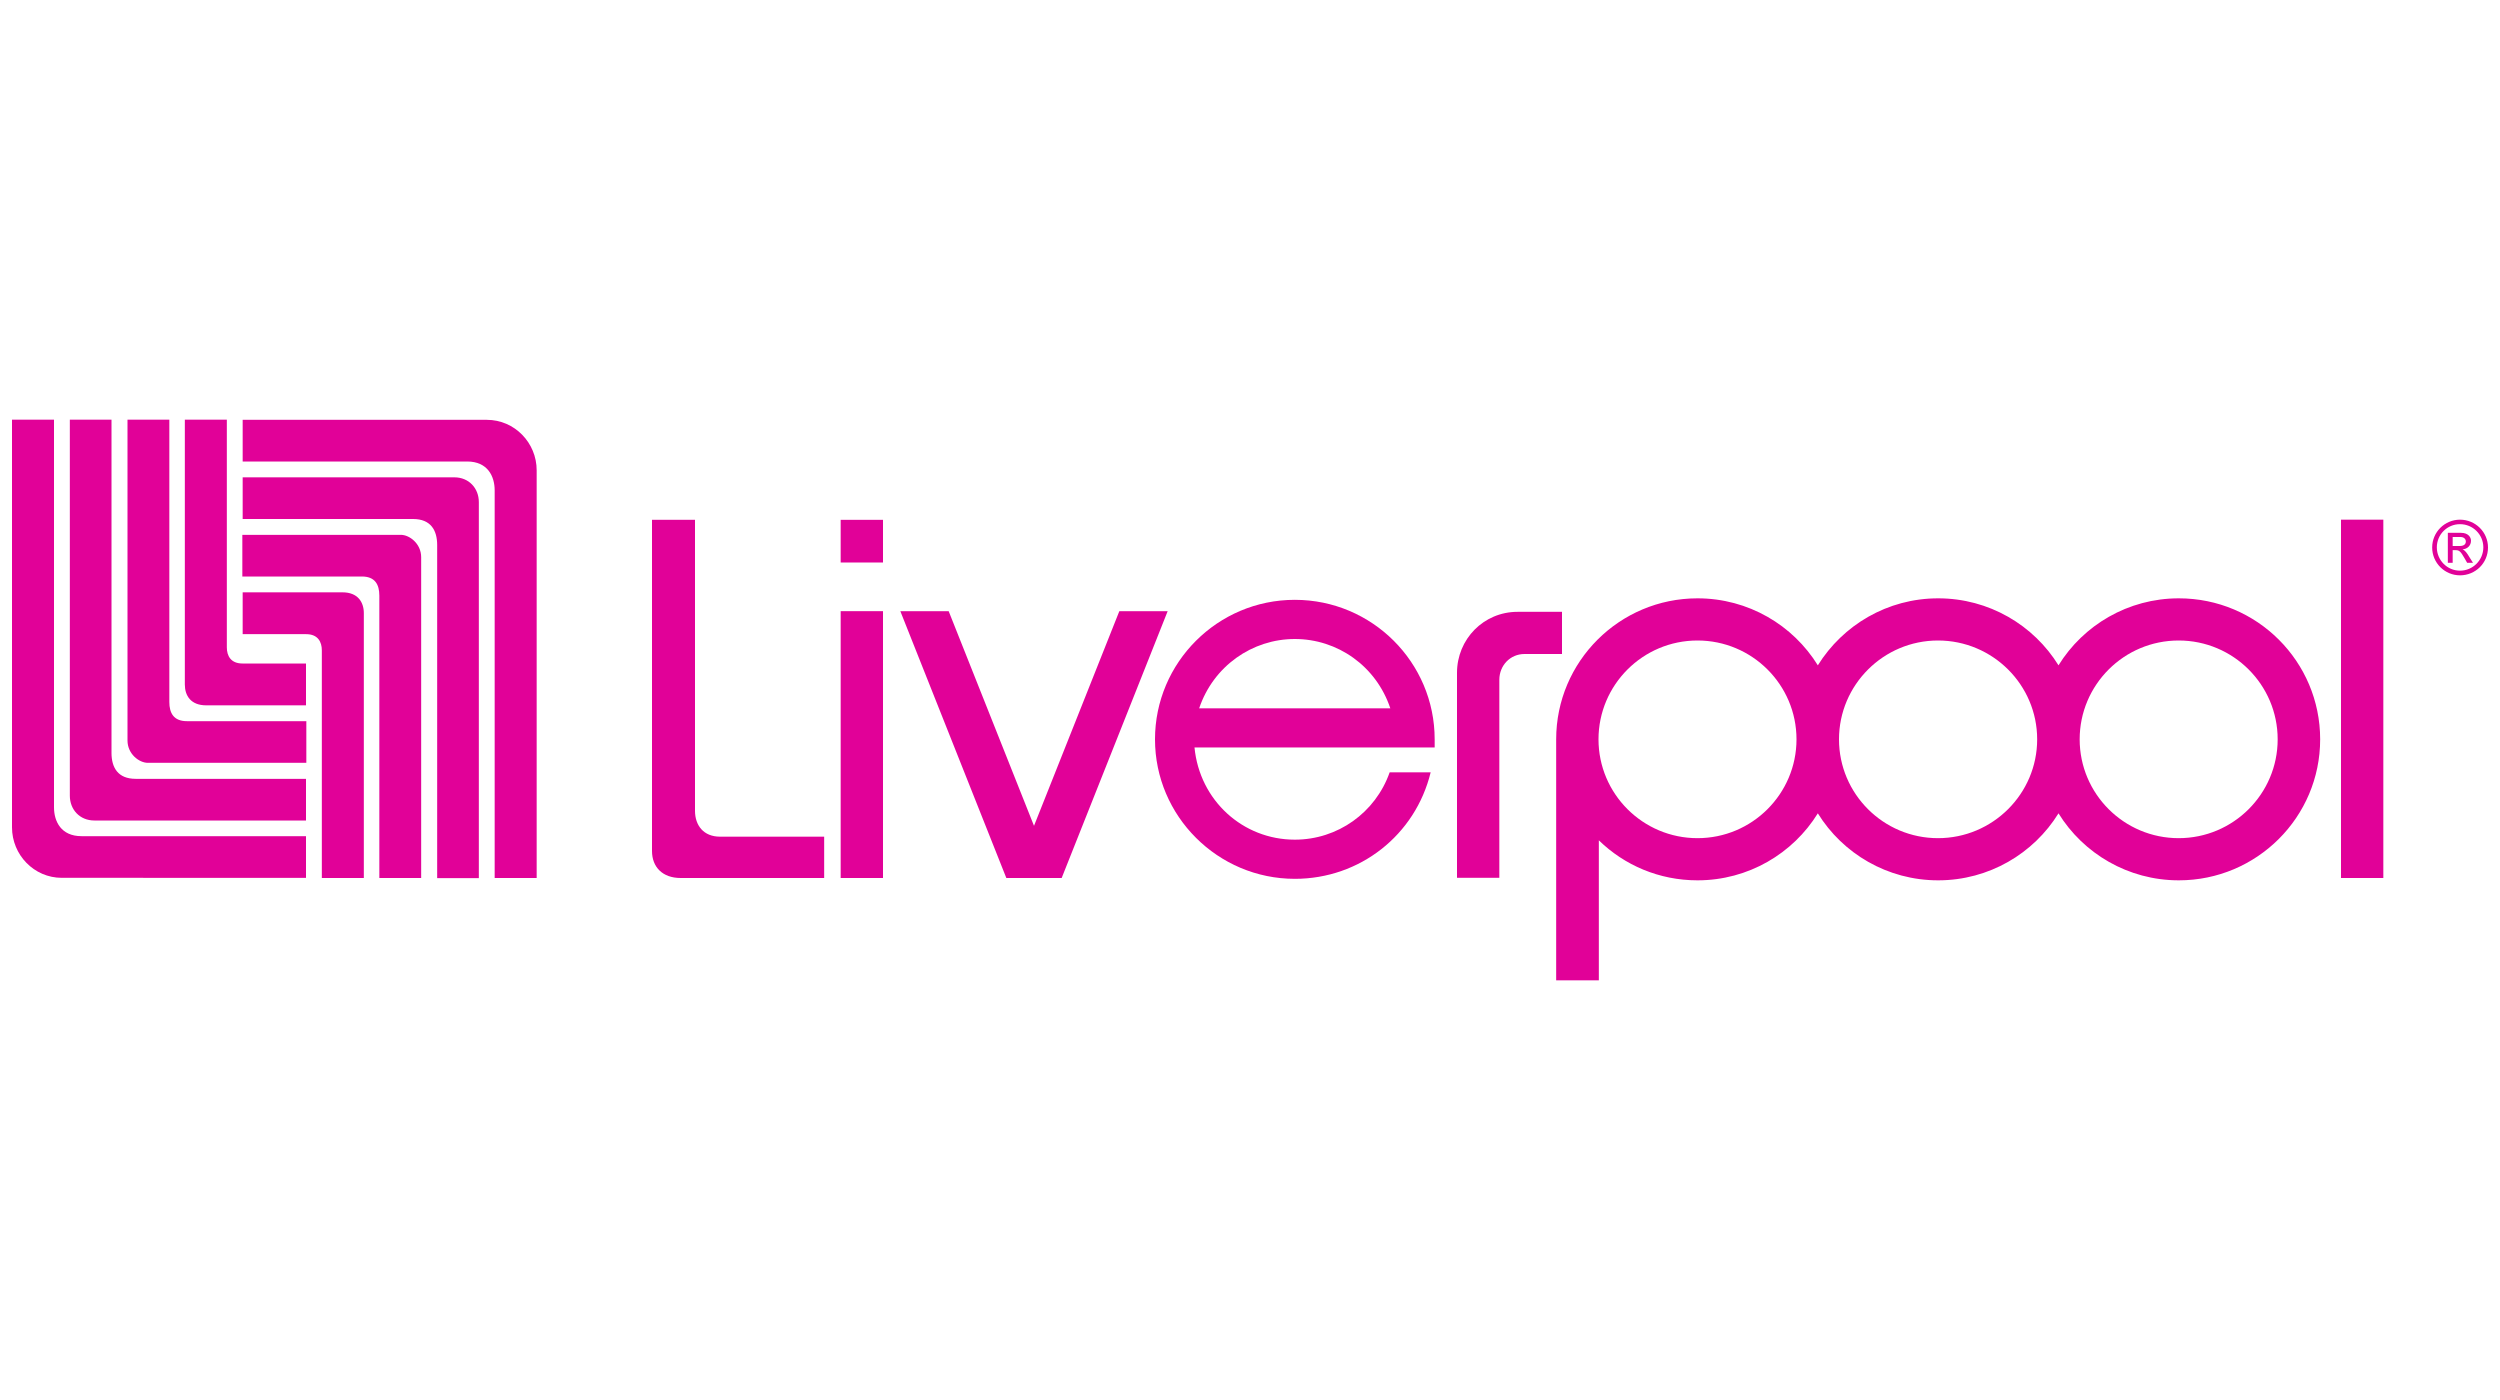 <?xml version="1.0" encoding="UTF-8"?>
<svg id="Capa_1" data-name="Capa 1" xmlns="http://www.w3.org/2000/svg" width="150" height="84" viewBox="0 0 150 84">
  <defs>
    <style>
      .cls-1 {
        fill: #e10198;
        fill-rule: evenodd;
        stroke-width: 0px;
      }
    </style>
  </defs>
  <g id="Page-1">
    <g id="Group-Copy">
      <path id="Fill-1" class="cls-1" d="M18.36,43.27h-7.15c-.79,0-1.05-.49-1.05-1.15,0-.54,0-16.94,0-16.94h-2.51v19.25c0,.81.7,1.34,1.22,1.34h9.51v-2.5Z"/>
      <path id="Fill-3" class="cls-1" d="M18.36,46.73v2.5H5.66c-.87,0-1.47-.65-1.47-1.49,0-.98,0-22.56,0-22.56h2.5v19.99c0,.88.38,1.56,1.45,1.56h10.21Z"/>
      <path id="Fill-6" class="cls-1" d="M.72,25.18h2.52v23.26c0,.84.42,1.73,1.65,1.73h13.47v2.5H3.71c-1.67,0-2.99-1.38-2.99-3.03v-24.47Z"/>
      <path id="Fill-9" class="cls-1" d="M11.09,25.18h2.52v13.66c0,.5.23.97.94.97h3.81v2.51h-5.99c-.92,0-1.28-.58-1.28-1.25v-15.89Z"/>
      <path id="Fill-11" class="cls-1" d="M14.56,34.59h7.15c.8,0,1.05.49,1.05,1.15,0,.54,0,16.94,0,16.94h2.51v-19.25c0-.81-.7-1.34-1.22-1.34h-9.51v2.5Z"/>
      <path id="Fill-13" class="cls-1" d="M14.56,31.14v-2.5h12.7c.87,0,1.47.65,1.47,1.49,0,.98,0,22.56,0,22.56h-2.5v-19.99c0-.88-.38-1.56-1.45-1.56h-10.21Z"/>
      <path id="Fill-15" class="cls-1" d="M32.2,52.68h-2.52v-23.26c0-.84-.42-1.73-1.65-1.73h-13.47v-2.5h14.65c1.67,0,2.99,1.38,2.99,3.03v24.47Z"/>
      <path id="Fill-18" class="cls-1" d="M21.83,52.68h-2.52v-13.66c0-.5-.23-.97-.94-.97h-3.81v-2.51h5.99c.92,0,1.28.59,1.28,1.25v15.89Z"/>
      <path id="Fill-20" class="cls-1" d="M89.96,40.79c0-.86.65-1.55,1.51-1.55h2.25v-2.53h-2.67c-2.03,0-3.63,1.64-3.63,3.66v12.3h2.54v-11.89Z"/>
      <polygon id="Fill-22" class="cls-1" points="50.44 52.68 52.98 52.68 52.98 36.67 50.44 36.67 50.44 52.68"/>
      <path id="Fill-24" class="cls-1" d="M101.85,38.43c3.28,0,5.94,2.66,5.94,5.93s-2.66,5.93-5.94,5.93-5.94-2.66-5.94-5.93,2.66-5.93,5.94-5.93h0ZM116.28,38.43c3.28,0,5.95,2.66,5.95,5.93s-2.67,5.93-5.95,5.93-5.94-2.66-5.94-5.93,2.67-5.93,5.94-5.93h0ZM130.72,38.43c3.28,0,5.94,2.66,5.94,5.93s-2.66,5.93-5.94,5.93-5.94-2.66-5.94-5.93,2.66-5.93,5.94-5.93h0ZM93.37,58.82h2.56v-8.4c1.53,1.49,3.61,2.4,5.92,2.4,3.05,0,5.73-1.61,7.22-4.02,1.49,2.41,4.17,4.02,7.22,4.02s5.73-1.61,7.22-4.02c1.49,2.41,4.17,4.02,7.22,4.02,4.68,0,8.48-3.79,8.48-8.46s-3.79-8.46-8.48-8.46c-3.05,0-5.73,1.61-7.22,4.02-1.49-2.41-4.17-4.02-7.22-4.02s-5.72,1.61-7.22,4.02c-1.49-2.41-4.17-4.02-7.22-4.02-4.68,0-8.48,3.79-8.48,8.46v14.46Z"/>
      <path id="Fill-25" class="cls-1" d="M77.69,38.34c2.56,0,4.88,1.62,5.73,4.16h-11.47c.85-2.53,3.18-4.16,5.74-4.16M77.69,52.73c3.9,0,7.23-2.62,8.15-6.39h-2.46c-.85,2.42-3.12,4.04-5.69,4.04-3.12,0-5.71-2.35-6.02-5.53h14.41v-.49c0-4.62-3.76-8.37-8.39-8.37s-8.39,3.76-8.39,8.37,3.77,8.37,8.39,8.37"/>
      <polygon id="Fill-26" class="cls-1" points="63.7 52.68 70.06 36.67 67.16 36.67 62.04 49.55 56.92 36.67 54.02 36.67 60.38 52.68 63.7 52.68"/>
      <polygon id="Fill-27" class="cls-1" points="140.46 52.68 143 52.68 143 31.18 140.46 31.18 140.46 52.68"/>
      <path id="Fill-28" class="cls-1" d="M41.7,31.18v17.47c0,.87.51,1.55,1.5,1.55h6.25v2.48h-8.61c-1.09,0-1.72-.66-1.72-1.62v-19.87h2.57Z"/>
      <path id="Fill-29" class="cls-1" d="M147.58,32.76c.23,0,.37-.09.37-.27,0-.16-.13-.27-.32-.27h-.47v.54h.42ZM146.87,31.97h.79c.45,0,.6.28.6.47,0,.29-.21.5-.51.52h0c.15.06.27.22.41.46l.22.35h-.35l-.16-.28c-.23-.4-.31-.48-.53-.48h-.18v.76h-.29v-1.79ZM147.6,31.45c-.77,0-1.39.62-1.39,1.39s.62,1.4,1.39,1.4,1.4-.63,1.4-1.4-.63-1.39-1.4-1.39h0ZM147.6,34.52c-.92,0-1.67-.75-1.67-1.67s.75-1.67,1.67-1.67,1.68.74,1.68,1.67-.75,1.67-1.68,1.67h0Z"/>
      <polygon id="Fill-30" class="cls-1" points="50.44 33.75 52.98 33.75 52.98 31.19 50.44 31.19 50.44 33.75"/>
    </g>
  </g>
</svg>